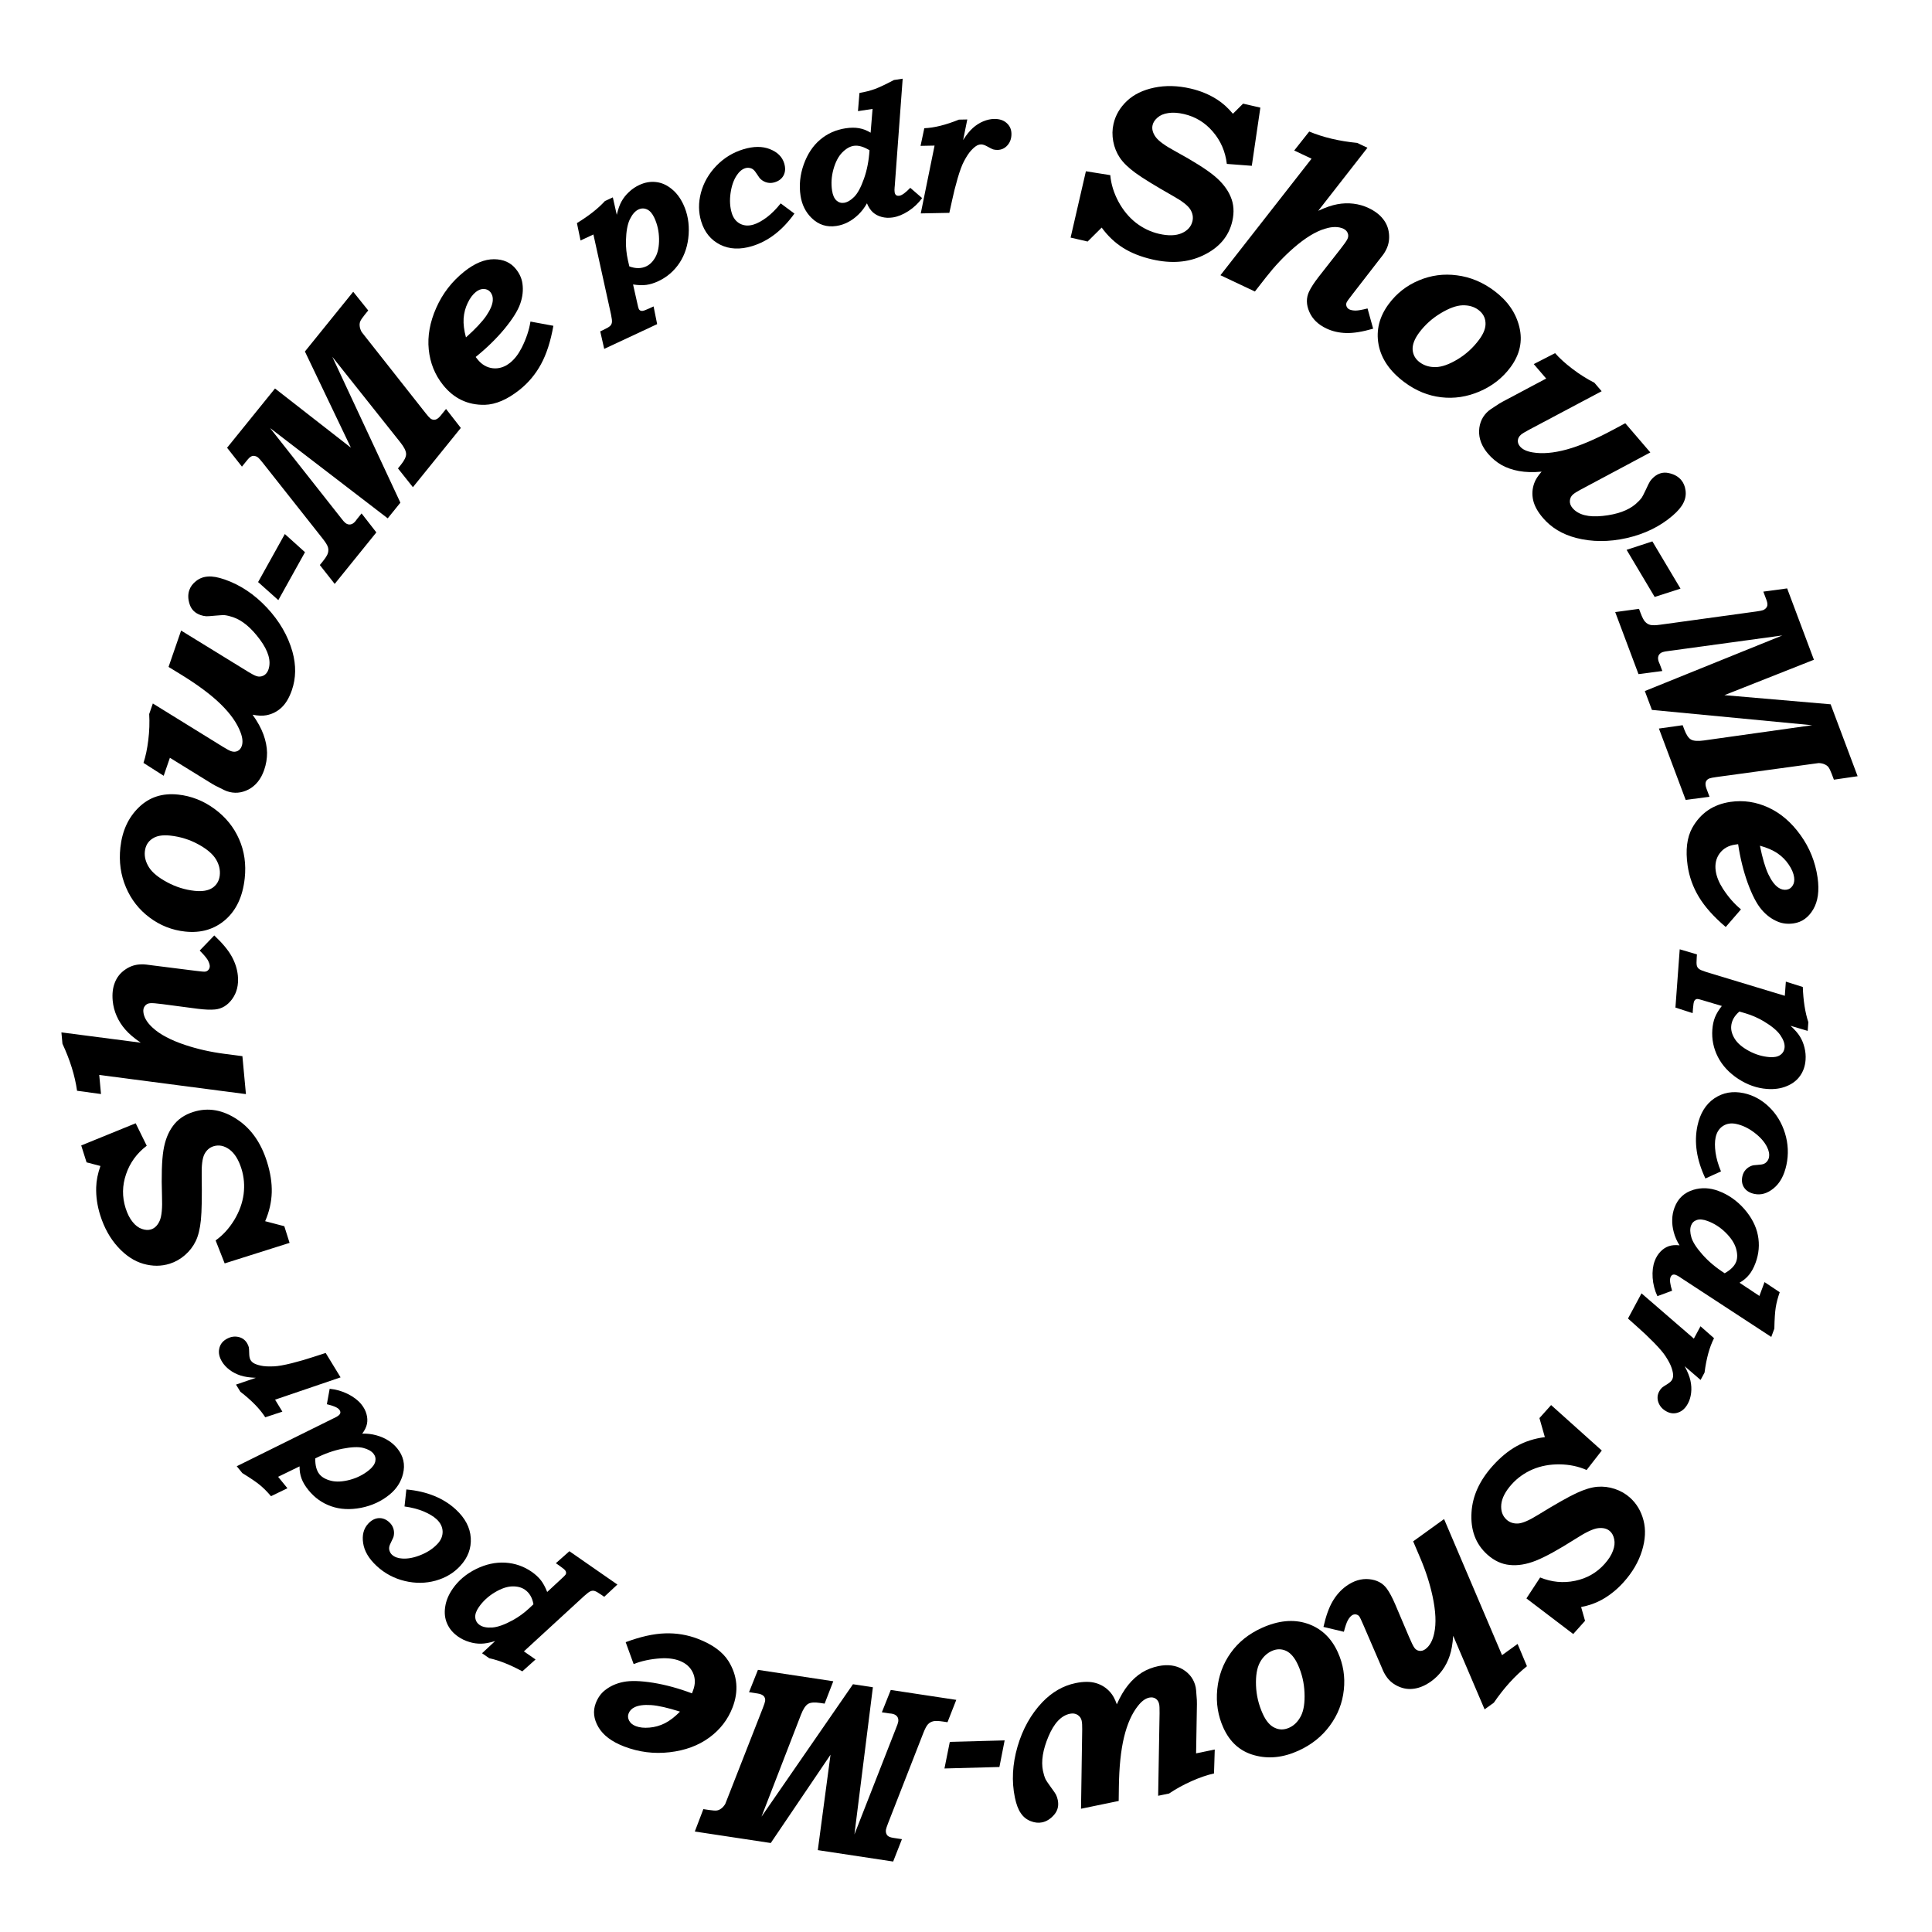 <svg width="995" height="995" viewBox="0 0 995 995" fill="none" xmlns="http://www.w3.org/2000/svg">
<path d="M919.197 512.849L919.732 505.557L928.46 508.313C928.72 515.444 929.671 521.483 931.313 526.429L930.983 530.917L922.152 528.295C924.383 530.339 926.001 532.197 927.007 533.868C928.043 535.543 928.814 537.417 929.32 539.49C929.854 541.598 930.043 543.727 929.885 545.877C929.651 549.056 928.698 551.806 927.023 554.127C925.38 556.451 923.073 558.208 920.103 559.4C917.161 560.626 913.805 561.1 910.034 560.823C904.892 560.445 899.958 558.72 895.233 555.647C890.539 552.576 887.039 548.81 884.735 544.348C882.462 539.888 881.507 535.181 881.871 530.225C882.043 527.888 882.494 525.79 883.226 523.933C883.955 522.106 885.133 520.156 886.758 518.082L876.915 515.15C875.566 514.738 874.705 514.518 874.331 514.49C873.552 514.433 872.962 514.782 872.562 515.535C872.272 516.078 872.048 517.425 871.89 519.575L871.728 521.772L862.867 518.913L865.071 488.9L873.949 491.526L873.826 493.209C873.672 495.297 873.696 496.677 873.898 497.35C874.068 498.021 874.449 498.581 875.043 499.032C875.605 499.481 876.867 500.012 878.827 500.626L919.197 512.849ZM895.806 520.955C893.199 523.177 891.791 525.705 891.583 528.541C891.427 530.661 892.051 532.837 893.453 535.071C894.885 537.338 897.303 539.396 900.708 541.244C904.145 543.094 907.702 544.154 911.379 544.424C913.779 544.6 915.624 544.219 916.915 543.28C918.237 542.343 918.96 541.033 919.084 539.35C919.219 537.511 918.479 535.42 916.865 533.077C915.249 530.765 912.369 528.376 908.226 525.909C905.313 524.191 902.185 522.834 898.843 521.836L895.806 520.955Z" fill="black"/>
<path d="M886.327 603.284L878.305 606.932C873.751 597.325 872.388 588.26 874.217 579.735C875.581 573.38 878.472 568.694 882.891 565.679C887.34 562.671 892.406 561.776 898.089 562.996C902.916 564.032 907.238 566.382 911.055 570.045C914.895 573.746 917.645 578.283 919.304 583.657C920.957 589.062 921.197 594.498 920.023 599.968C918.863 605.376 916.658 609.393 913.41 612.02C910.192 614.654 906.887 615.607 903.495 614.879C901.112 614.367 899.362 613.289 898.245 611.643C897.159 610.003 896.851 608.084 897.323 605.884C897.612 604.539 898.176 603.398 899.017 602.46C899.858 601.521 900.885 600.831 902.098 600.388C902.659 600.157 903.667 600.006 905.12 599.934C906.672 599.851 907.766 599.671 908.401 599.391C909.03 599.143 909.584 598.718 910.064 598.118C910.538 597.549 910.854 596.897 911.011 596.164C911.372 594.484 911.033 592.637 909.995 590.624C908.67 588.007 906.495 585.559 903.469 583.279C900.472 581.006 897.37 579.526 894.162 578.837C891.565 578.28 889.283 578.637 887.316 579.909C885.38 581.187 884.13 583.14 883.566 585.768C883.113 587.876 883.098 590.478 883.521 593.573C883.974 596.675 884.909 599.912 886.327 603.284Z" fill="black"/>
<path d="M912.224 688.537L865.751 658.149L865.316 657.837C864.465 657.255 863.718 656.845 863.073 656.606C862.399 656.356 861.821 656.341 861.339 656.562C860.887 656.794 860.541 657.233 860.302 657.877C859.834 659.137 860.119 661.426 861.155 664.743L853.571 667.53C852.178 664.546 851.364 661.395 851.129 658.074C850.913 654.794 851.261 651.924 852.174 649.463C852.891 647.529 853.895 645.901 855.185 644.58C856.435 643.277 857.845 642.351 859.416 641.8C861.016 641.26 862.87 641.115 864.978 641.363C863.654 639.272 862.675 637.059 862.041 634.724C861.407 632.389 861.13 630.17 861.211 628.067C861.251 625.982 861.64 623.943 862.379 621.951C864.129 617.234 867.401 614.164 872.195 612.743C876.349 611.517 880.594 611.709 884.93 613.317C890.029 615.209 894.469 618.289 898.251 622.558C902.023 626.857 904.378 631.381 905.317 636.128C906.274 640.916 905.872 645.684 904.111 650.43C903.198 652.891 902.097 654.916 900.808 656.504C899.508 658.122 897.865 659.496 895.879 660.626L906.108 667.42L908.749 660.3L916.569 665.501C915.585 668.335 914.904 670.933 914.529 673.293C914.142 675.683 913.901 679.343 913.805 684.274L912.224 688.537ZM888.242 655.742C891.366 653.968 893.341 651.968 894.167 649.741C894.874 647.837 894.827 645.536 894.028 642.84C893.217 640.173 891.434 637.478 888.677 634.756C885.939 632.073 882.856 630.097 879.428 628.825C877.201 627.999 875.348 627.828 873.868 628.313C872.418 628.808 871.432 629.759 870.911 631.165C870.313 632.776 870.364 634.795 871.064 637.221C871.764 639.647 873.676 642.623 876.801 646.149C879.926 649.675 883.74 652.873 888.242 655.742Z" fill="black"/>
<path d="M875.819 710.689L867.638 703.633C869.162 706.474 870.152 708.957 870.607 711.081C871.075 713.248 871.188 715.349 870.946 717.383C870.705 719.417 870.155 721.232 869.297 722.829C868.01 725.224 866.35 726.762 864.317 727.444C862.296 728.167 860.295 727.997 858.313 726.932C856.221 725.808 854.819 724.256 854.108 722.278C853.398 720.3 853.53 718.402 854.506 716.585C854.891 715.87 855.35 715.247 855.882 714.717C856.185 714.419 857.183 713.749 858.878 712.708C860.003 712 860.765 711.275 861.165 710.531C861.46 709.981 861.632 709.364 861.68 708.68C861.726 707.605 861.479 706.248 860.94 704.61C860.428 702.988 859.397 700.979 857.845 698.584C856.709 696.803 854.689 694.423 851.784 691.444C848.893 688.507 846.084 685.844 843.358 683.457L838.433 679.055L845.399 666.089L872.355 689.405L875.772 683.046L882.743 689.186C880.429 693.69 878.802 699.592 877.861 706.89L875.819 710.689Z" fill="black"/>
<path d="M810.225 841.537L786.121 823.201L793.189 812.414C799.134 814.834 805.14 815.406 811.208 814.13C817.248 812.886 822.299 809.999 826.359 805.47C828.445 803.143 829.886 800.881 830.681 798.684C831.507 796.514 831.723 794.525 831.329 792.717C830.966 790.937 830.242 789.56 829.156 788.587C827.667 787.252 825.647 786.728 823.095 787.014C820.544 787.301 816.674 789.12 811.487 792.472C802.646 798.089 795.8 801.856 790.947 803.773C786.095 805.69 781.606 806.422 777.479 805.968C773.356 805.573 769.527 803.791 765.99 800.62C759.971 795.224 757.258 787.951 757.851 778.801C758.367 770.423 761.991 762.48 768.722 754.972C772.699 750.535 776.85 747.122 781.175 744.732C785.501 742.342 790.315 740.811 795.619 740.138L792.827 730.331L798.835 723.63L824.941 747.036L817.124 757.066C812.92 755.201 808.279 754.23 803.2 754.153C798.151 754.104 793.508 754.977 789.268 756.772C785.06 758.595 781.481 761.151 778.533 764.439C775.279 768.069 773.491 771.53 773.169 774.823C772.878 778.144 773.803 780.764 775.943 782.683C777.526 784.101 779.493 784.746 781.847 784.618C784.169 784.462 787.542 783.009 791.966 780.259C801.16 774.624 807.814 770.852 811.93 768.946C816.045 767.04 819.615 765.96 822.641 765.706C825.666 765.452 828.666 765.82 831.641 766.808C834.616 767.797 837.221 769.292 839.455 771.295C842.867 774.354 845.19 778.255 846.422 782.998C847.655 787.74 847.394 792.962 845.639 798.664C843.885 804.366 840.741 809.745 836.208 814.802C832.786 818.618 828.984 821.673 824.802 823.967C821.795 825.636 818.291 826.86 814.291 827.639L816.316 834.742L810.225 841.537Z" fill="black"/>
<path d="M769.347 876.901L764.583 880.339L748.41 842.45C748.125 846.612 747.53 850.023 746.623 852.682C745.74 855.375 744.49 857.844 742.874 860.09C741.258 862.335 739.352 864.251 737.156 865.836C734.25 867.933 731.389 869.202 728.572 869.643C725.78 870.117 723.073 869.784 720.452 868.644C717.855 867.538 715.776 865.904 714.215 863.742C713.679 862.999 713.205 862.236 712.794 861.453C712.584 861.091 712.06 859.902 711.222 857.886L702.166 836.905C701.127 834.469 700.424 832.997 700.058 832.491C699.644 831.916 699.059 831.568 698.302 831.446C697.512 831.348 696.813 831.519 696.205 831.958C695.496 832.47 694.81 833.299 694.147 834.446C693.508 835.626 692.831 837.605 692.113 840.384L681.595 837.879C682.855 832.293 684.432 827.892 686.324 824.676C688.216 821.46 690.548 818.852 693.318 816.852C697.136 814.097 701.058 812.91 705.085 813.292C709.112 813.674 712.174 815.317 714.271 818.223C715.613 820.081 717.011 822.694 718.466 826.063L725.635 842.934C726.865 845.849 727.797 847.746 728.431 848.624C729.09 849.536 729.93 850.06 730.953 850.195C732 850.364 733.03 850.083 734.044 849.352C736.307 847.718 737.846 844.937 738.659 841.009C739.725 836.078 739.432 829.763 737.78 822.065C736.382 815.572 734.276 809.024 731.463 802.422L727.794 793.816L743.707 782.329L773.569 852.424L781.576 846.644L786.392 858.121C780.26 863.01 774.578 869.27 769.347 876.901Z" fill="black"/>
<path d="M668.705 901.634C660.852 905.201 653.289 905.98 646.018 903.974C638.763 902.006 633.447 897.304 630.071 889.868C627.263 883.684 626.205 877.071 626.897 870.03C627.59 862.989 629.913 856.717 633.867 851.215C637.783 845.73 643.079 841.472 649.756 838.44C658.293 834.563 666.115 833.803 673.225 836.157C680.352 838.549 685.604 843.464 688.98 850.9C691.788 857.084 692.824 863.546 692.087 870.287C691.367 877.067 688.964 883.214 684.88 888.73C680.812 894.284 675.42 898.585 668.705 901.634ZM664.003 889.767C666.507 888.63 668.502 886.625 669.99 883.754C671.439 880.899 672.054 876.913 671.836 871.795C671.634 866.716 670.508 861.919 668.458 857.404C666.804 853.762 664.778 851.365 662.378 850.212C659.958 849.114 657.496 849.134 654.992 850.271C652.374 851.46 650.323 853.444 648.839 856.222C647.335 859.056 646.675 862.994 646.859 868.036C647.043 873.077 648.203 877.95 650.34 882.655C652.011 886.335 654.056 888.723 656.477 889.821C658.876 890.974 661.385 890.956 664.003 889.767Z" fill="black"/>
<path d="M596.457 924.847L597.192 882.382C597.218 880.037 597.151 878.476 596.991 877.701C596.721 876.395 596.118 875.435 595.183 874.82C594.247 874.204 593.147 874.028 591.882 874.289C589.923 874.694 588 876.091 586.111 878.481C582.965 882.407 580.564 887.775 578.908 894.584C577.251 901.393 576.358 910.045 576.229 920.538L576.138 927.513L556.736 931.522L557.346 890.615C557.375 888.694 557.284 887.224 557.073 886.204C556.812 884.939 556.115 883.934 554.982 883.19C553.858 882.486 552.541 882.29 551.032 882.602C546.543 883.529 542.858 887.418 539.976 894.268C537.062 901.167 536.115 907.085 537.135 912.022C537.472 913.655 537.918 915.094 538.474 916.341C538.706 916.846 539.568 918.136 541.06 920.21C542.602 922.317 543.513 923.639 543.794 924.176C544.233 925.064 544.554 925.998 544.756 926.977C545.363 929.915 544.758 932.444 542.941 934.564C541.092 936.733 539.004 938.058 536.678 938.538C534.801 938.926 532.843 938.714 530.803 937.901C528.722 937.097 527.038 935.744 525.751 933.84C524.432 931.985 523.406 929.282 522.672 925.732C520.944 917.367 521.395 908.637 524.026 899.542C526.665 890.487 530.919 882.864 536.787 876.674C541.829 871.42 547.552 868.131 553.959 866.808C558.039 865.965 561.529 865.967 564.427 866.815C567.325 867.663 569.774 869.22 571.774 871.487C573.099 872.958 574.232 875.043 575.172 877.741C576.936 873.718 578.905 870.376 581.078 867.714C583.251 865.053 585.62 862.925 588.184 861.332C590.756 859.779 593.552 858.691 596.572 858.067C601.427 857.064 605.652 857.637 609.245 859.788C612.805 861.988 614.99 865.047 615.799 868.964C615.943 869.658 616.065 870.867 616.166 872.59C616.376 874.844 616.464 876.507 616.43 877.577L616.003 903.002L625.613 901.017L625.226 913.35C621.806 914.099 618.011 915.394 613.839 917.235C609.626 919.084 605.709 921.233 602.088 923.683L596.457 924.847Z" fill="black"/>
<path d="M514.709 910.02L486.407 910.785L489.163 897.08L517.403 896.317L514.709 910.02Z" fill="black"/>
<path d="M459.984 958.71L421.176 952.837L427.726 903.702L396.951 949.172L357.834 943.252L362.234 931.718L365.201 932.167C367.096 932.454 368.453 932.533 369.274 932.404C370.053 932.269 370.801 931.919 371.519 931.353C372.23 930.829 372.893 930.065 373.509 929.063C373.628 928.828 374.005 927.873 374.637 926.199L392.869 879.653C393.556 877.903 393.949 876.698 394.048 876.039C394.192 875.091 393.96 874.256 393.353 873.532C392.699 872.843 391.63 872.386 390.147 872.162L385.76 871.498L390.345 859.992L429.153 865.864L424.691 877.389L422.343 877.034C419.459 876.597 417.389 876.769 416.134 877.548C414.831 878.362 413.625 880.202 412.517 883.069L392.176 935.617L439.288 867.398L449.546 868.95L440.035 944.756L461.463 890.033C462.125 888.448 462.505 887.325 462.605 886.666C462.773 885.554 462.554 884.636 461.947 883.912C461.34 883.188 460.398 882.729 459.121 882.536L457.814 882.401L454.168 881.85L458.754 870.344L492.495 875.45L487.971 886.965L485.746 886.628C483.316 886.26 481.595 886.211 480.585 886.479C479.534 886.742 478.658 887.241 477.957 887.978C477.208 888.75 476.385 890.29 475.488 892.598L457.327 939.092C456.7 940.725 456.347 941.809 456.265 942.344C456.122 943.292 456.286 944.16 456.757 944.947C457.227 945.735 458.307 946.256 459.996 946.512L464.508 947.195L459.984 958.71Z" fill="black"/>
<path d="M326.335 857.018L322.229 845.736C329.834 842.897 336.596 841.386 342.513 841.203C348.391 841.004 354.033 841.943 359.441 844.018C366.948 846.899 372.211 850.749 375.227 855.566C379.812 863.038 380.499 870.956 377.289 879.32C374.885 885.583 370.888 890.765 365.296 894.868C359.651 898.994 352.838 901.511 344.858 902.421C336.823 903.354 329.013 902.364 321.428 899.453C315.048 897.005 310.633 893.681 308.183 889.483C305.733 885.284 305.277 881.182 306.815 877.175C307.89 874.374 309.453 872.163 311.504 870.54C314.213 868.366 317.423 866.92 321.135 866.203C324.808 865.47 329.906 865.619 336.428 866.65C342.935 867.719 349.581 869.533 356.364 872.092L356.924 870.633C358.163 867.405 358.148 864.364 356.877 861.511C355.568 858.643 353.26 856.574 349.954 855.305C347.192 854.245 343.913 853.835 340.117 854.074C334.983 854.425 330.39 855.406 326.335 857.018ZM350.205 881.511C343.964 879.517 338.995 878.391 335.301 878.133C331.552 877.9 328.706 878.28 326.762 879.275C325.279 880 324.269 881.062 323.731 882.463C323.254 883.708 323.356 884.952 324.039 886.196C324.683 887.425 325.822 888.353 327.456 888.98C329.401 889.727 331.737 889.976 334.465 889.729C337.179 889.521 339.83 888.775 342.42 887.493C344.971 886.196 347.566 884.202 350.205 881.511Z" fill="black"/>
<path d="M269.81 850.477L275.817 854.646L269.004 860.76C262.732 857.355 257.049 855.102 251.955 854L248.259 851.432L255.009 845.164C252.115 846.045 249.692 846.493 247.741 846.508C245.773 846.549 243.767 846.259 241.724 845.64C239.638 845.028 237.709 844.107 235.938 842.878C233.32 841.06 231.438 838.838 230.291 836.216C229.127 833.619 228.787 830.74 229.272 827.577C229.713 824.421 231.012 821.29 233.169 818.184C236.11 813.949 240.105 810.578 245.154 808.073C250.186 805.594 255.208 804.498 260.222 804.784C265.218 805.095 269.757 806.668 273.838 809.502C275.763 810.839 277.339 812.295 278.566 813.87C279.768 815.427 280.848 817.432 281.807 819.887L289.338 812.904C290.379 811.953 291.006 811.323 291.22 811.015C291.666 810.373 291.666 809.688 291.22 808.96C290.901 808.434 289.856 807.556 288.085 806.326L286.275 805.07L293.245 798.895L317.963 816.06L311.186 822.367L309.8 821.406C308.08 820.211 306.879 819.53 306.198 819.361C305.534 819.166 304.857 819.21 304.167 819.491C303.494 819.747 302.395 820.562 300.87 821.938L269.81 850.477ZM274.73 826.215C274.144 822.84 272.683 820.341 270.347 818.719C268.602 817.507 266.411 816.937 263.774 817.008C261.094 817.087 258.092 818.124 254.769 820.115C251.428 822.132 248.706 824.655 246.603 827.684C245.23 829.661 244.62 831.443 244.772 833.033C244.906 834.648 245.666 835.935 247.052 836.898C248.567 837.949 250.743 838.377 253.581 838.18C256.394 837.965 259.916 836.701 264.147 834.388C267.108 832.754 269.868 830.752 272.427 828.382L274.73 826.215Z" fill="black"/>
<path d="M208.331 775.847L209.275 767.085C219.862 768.055 228.359 771.497 234.766 777.411C239.542 781.82 242.103 786.693 242.449 792.031C242.774 797.392 240.966 802.208 237.023 806.479C233.674 810.107 229.451 812.631 224.355 814.051C219.215 815.473 213.91 815.53 208.44 814.223C202.946 812.895 198.145 810.334 194.034 806.539C189.97 802.788 187.634 798.845 187.026 794.712C186.398 790.602 187.26 787.272 189.612 784.723C191.266 782.932 193.085 781.975 195.07 781.851C197.035 781.75 198.843 782.463 200.497 783.989C201.507 784.922 202.202 785.989 202.582 787.19C202.962 788.391 203.033 789.627 202.796 790.897C202.71 791.497 202.327 792.441 201.649 793.729C200.93 795.107 200.529 796.14 200.446 796.829C200.34 797.497 200.423 798.19 200.695 798.909C200.944 799.607 201.344 800.21 201.896 800.718C203.158 801.884 204.92 802.533 207.181 802.663C210.108 802.856 213.323 802.23 216.826 800.785C220.307 799.363 223.161 797.446 225.386 795.035C227.188 793.084 228.042 790.937 227.948 788.597C227.834 786.28 226.789 784.209 224.814 782.387C223.23 780.924 220.998 779.587 218.119 778.375C215.218 777.186 211.956 776.344 208.331 775.847Z" fill="black"/>
<path d="M121.929 755.129L171.691 730.493L172.179 730.276C173.112 729.838 173.846 729.402 174.379 728.968C174.936 728.514 175.241 728.023 175.295 727.496C175.325 726.988 175.123 726.468 174.689 725.935C173.84 724.893 171.723 723.977 168.339 723.187L169.784 715.238C173.062 715.551 176.191 716.448 179.171 717.93C182.108 719.407 184.405 721.163 186.063 723.198C187.366 724.797 188.259 726.488 188.743 728.27C189.232 730.008 189.315 731.694 188.993 733.327C188.647 734.979 187.832 736.651 186.548 738.341C189.022 738.261 191.426 738.539 193.76 739.178C196.093 739.816 198.146 740.703 199.918 741.839C201.695 742.931 203.254 744.301 204.596 745.949C207.774 749.85 208.759 754.226 207.553 759.078C206.501 763.28 204.183 766.842 200.597 769.763C196.381 773.197 191.474 775.461 185.876 776.555C180.258 777.625 175.166 777.36 170.598 775.76C165.986 774.156 162.082 771.392 158.884 767.467C157.226 765.432 156.04 763.456 155.325 761.539C154.59 759.598 154.24 757.486 154.273 755.201L143.23 760.57L148.026 766.458L139.577 770.559C137.634 768.272 135.74 766.369 133.897 764.848C132.033 763.302 129.001 761.238 124.8 758.654L121.929 755.129ZM162.356 751.096C162.3 754.689 163.022 757.406 164.522 759.247C165.805 760.822 167.811 761.948 170.54 762.627C173.25 763.282 176.477 763.111 180.221 762.117C183.922 761.118 187.189 759.464 190.024 757.154C191.865 755.654 192.953 754.144 193.286 752.623C193.594 751.122 193.275 749.79 192.328 748.627C191.242 747.294 189.477 746.314 187.031 745.687C184.585 745.059 181.05 745.198 176.426 746.103C171.803 747.008 167.112 748.672 162.356 751.096Z" fill="black"/>
<path d="M121.544 713.082L131.767 709.585C128.545 709.466 125.902 709.066 123.839 708.386C121.732 707.695 119.862 706.731 118.229 705.495C116.595 704.259 115.306 702.868 114.361 701.321C112.944 699.001 112.455 696.791 112.894 694.692C113.29 692.583 114.448 690.942 116.368 689.769C118.395 688.531 120.442 688.105 122.508 688.491C124.575 688.877 126.145 689.949 127.22 691.71C127.644 692.403 127.95 693.113 128.138 693.841C128.243 694.253 128.316 695.453 128.359 697.441C128.402 698.769 128.643 699.794 129.083 700.514C129.408 701.047 129.854 701.507 130.42 701.894C131.325 702.477 132.62 702.949 134.306 703.311C135.965 703.689 138.22 703.813 141.07 703.683C143.181 703.603 146.256 703.061 150.294 702.059C154.29 701.047 158.006 699.967 161.443 698.82L167.73 696.793L175.402 709.354L141.663 720.843L145.426 727.003L136.606 729.919C133.887 725.647 129.616 721.262 123.792 716.763L121.544 713.082Z" fill="black"/>
<path d="M41.829 589.925L69.877 578.499L75.568 590.072C70.461 593.959 66.913 598.839 64.925 604.712C62.924 610.545 62.84 616.362 64.674 622.162C65.617 625.142 66.831 627.533 68.319 629.335C69.767 631.149 71.369 632.347 73.126 632.927C74.843 633.521 76.397 633.597 77.787 633.158C79.694 632.555 81.173 631.082 82.224 628.739C83.275 626.397 83.677 622.14 83.43 615.969C83.091 605.501 83.331 597.69 84.148 592.537C84.966 587.384 86.62 583.147 89.109 579.825C91.546 576.476 95.029 574.085 99.558 572.653C107.265 570.216 114.907 571.58 122.483 576.744C129.434 581.451 134.43 588.611 137.47 598.225C139.266 603.906 140.093 609.217 139.951 614.156C139.809 619.095 138.678 624.02 136.56 628.928L146.423 631.512L149.136 640.094L115.705 650.665L111.046 638.832C114.79 636.162 117.987 632.66 120.637 628.326C123.247 624.005 124.858 619.562 125.469 614.999C126.04 610.449 125.66 606.068 124.328 601.856C122.858 597.208 120.788 593.908 118.117 591.956C115.406 590.016 112.68 589.48 109.938 590.347C107.912 590.988 106.356 592.354 105.269 594.445C104.223 596.524 103.758 600.167 103.875 605.374C104.05 616.157 103.912 623.804 103.46 628.317C103.008 632.83 102.122 636.453 100.801 639.187C99.481 641.921 97.638 644.317 95.274 646.376C92.909 648.434 90.297 649.916 87.437 650.82C83.067 652.202 78.527 652.218 73.817 650.866C69.107 649.515 64.743 646.634 60.727 642.223C56.71 637.813 53.678 632.369 51.63 625.894C50.085 621.007 49.389 616.18 49.541 611.412C49.634 607.974 50.363 604.335 51.727 600.495L44.58 598.625L41.829 589.925Z" fill="black"/>
<path d="M32.165 537.538L31.622 531.688L72.475 536.998C69.034 534.639 66.399 532.394 64.569 530.262C62.697 528.135 61.205 525.804 60.091 523.271C58.977 520.738 58.295 518.124 58.045 515.427C57.714 511.859 58.074 508.75 59.125 506.1C60.135 503.453 61.796 501.291 64.109 499.611C66.381 497.936 68.844 496.975 71.499 496.728C72.412 496.644 73.31 496.623 74.193 496.667C74.611 496.67 75.902 496.822 78.064 497.123L100.737 499.978C103.363 500.32 104.987 500.462 105.61 500.404C106.315 500.339 106.912 500.011 107.402 499.422C107.887 498.791 108.095 498.102 108.026 497.355C107.945 496.484 107.579 495.472 106.928 494.319C106.235 493.17 104.874 491.58 102.845 489.551L110.345 481.762C114.517 485.685 117.507 489.278 119.317 492.541C121.126 495.805 122.189 499.137 122.504 502.539C122.94 507.228 121.97 511.209 119.596 514.484C117.222 517.759 114.251 519.563 110.683 519.894C108.401 520.106 105.439 519.983 101.798 519.526L83.624 517.133C80.489 516.712 78.382 516.552 77.303 516.652C76.183 516.756 75.305 517.214 74.669 518.027C73.991 518.843 73.71 519.873 73.826 521.118C74.084 523.897 75.698 526.635 78.668 529.33C82.375 532.752 87.964 535.707 95.434 538.194C101.737 540.287 108.447 541.798 115.564 542.728L124.84 543.938L126.654 563.479L51.106 553.607L52.019 563.439L39.686 561.759C38.588 553.994 36.081 545.92 32.165 537.538Z" fill="black"/>
<path d="M61.995 436.482C62.924 427.907 66.103 421.001 71.532 415.764C76.92 410.522 83.674 408.341 91.793 409.221C98.545 409.953 104.775 412.409 110.483 416.59C116.19 420.771 120.406 425.963 123.128 432.168C125.855 438.331 126.823 445.058 126.033 452.348C125.023 461.669 121.695 468.789 116.049 473.709C110.361 478.625 103.458 480.643 95.339 479.764C88.587 479.032 82.497 476.633 77.07 472.566C71.602 468.495 67.534 463.297 64.867 456.973C62.158 450.644 61.2 443.814 61.995 436.482ZM74.603 438.477C74.307 441.211 75.016 443.949 76.731 446.691C78.45 449.392 81.567 451.951 86.083 454.369C90.558 456.781 95.26 458.255 100.189 458.789C104.166 459.22 107.261 458.696 109.475 457.218C111.652 455.693 112.888 453.564 113.185 450.83C113.494 447.972 112.831 445.197 111.195 442.505C109.522 439.767 106.469 437.194 102.036 434.786C97.603 432.378 92.818 430.895 87.681 430.338C83.663 429.903 80.566 430.448 78.389 431.972C76.175 433.45 74.913 435.619 74.603 438.477Z" fill="black"/>
<path d="M78.713 362.298L114.838 384.632C116.84 385.853 118.216 386.593 118.964 386.851C120.224 387.287 121.358 387.259 122.365 386.77C123.372 386.28 124.086 385.425 124.508 384.204C125.161 382.313 124.943 379.946 123.854 377.101C122.087 372.391 118.7 367.584 113.694 362.68C108.687 357.776 101.707 352.587 92.754 347.114L86.805 343.471L93.275 324.745L128.124 346.175C129.761 347.181 131.071 347.854 132.056 348.195C133.276 348.616 134.496 348.531 135.715 347.938C136.894 347.331 137.736 346.3 138.239 344.843C139.736 340.51 138.277 335.356 133.862 329.378C129.421 323.347 124.818 319.508 120.053 317.862C118.477 317.318 117.012 316.966 115.657 316.806C115.104 316.747 113.555 316.829 111.009 317.052C108.41 317.3 106.808 317.408 106.203 317.375C105.215 317.298 104.249 317.097 103.304 316.77C100.468 315.79 98.604 313.978 97.71 311.333C96.791 308.635 96.719 306.163 97.495 303.919C98.121 302.107 99.304 300.532 101.044 299.194C102.799 297.816 104.823 297.061 107.117 296.928C109.386 296.742 112.233 297.24 115.659 298.424C123.733 301.214 131.006 306.063 137.48 312.972C143.914 319.868 148.292 327.42 150.614 335.628C152.553 342.647 152.455 349.247 150.319 355.43C148.958 359.368 147.173 362.366 144.963 364.424C142.753 366.482 140.163 367.791 137.192 368.352C135.251 368.739 132.88 368.648 130.08 368.077C132.636 371.649 134.503 375.049 135.68 378.277C136.858 381.505 137.476 384.629 137.535 387.647C137.555 390.651 137.062 393.611 136.055 396.525C134.435 401.212 131.783 404.549 128.099 406.538C124.388 408.474 120.642 408.789 116.861 407.483C116.192 407.252 115.091 406.739 113.558 405.945C111.513 404.974 110.039 404.2 109.136 403.624L87.5 390.263L84.296 399.538L73.893 392.902C74.996 389.58 75.823 385.656 76.373 381.129C76.937 376.563 77.091 372.098 76.835 367.733L78.713 362.298Z" fill="black"/>
<path d="M132.925 299.772L146.691 275.032L157.078 284.387L143.341 309.073L132.925 299.772Z" fill="black"/>
<path d="M116.95 230.597L141.629 200.076L180.719 230.558L157.033 181.024L181.908 150.26L189.638 159.886L187.751 162.219C186.546 163.709 185.792 164.841 185.489 165.613C185.211 166.354 185.136 167.177 185.261 168.082C185.354 168.961 185.678 169.919 186.232 170.957C186.374 171.179 187.007 171.986 188.132 173.377L219.085 212.631C220.249 214.108 221.09 215.056 221.608 215.475C222.353 216.078 223.192 216.3 224.123 216.142C225.048 215.926 225.982 215.235 226.925 214.068L229.716 210.617L237.327 220.389L212.648 250.91L204.958 241.236L206.452 239.389C208.285 237.121 209.183 235.248 209.146 233.771C209.102 232.235 208.123 230.265 206.209 227.86L171.143 183.753L206.204 258.88L199.68 266.948L139.073 220.433L175.465 266.578C176.499 267.95 177.276 268.845 177.794 269.264C178.669 269.972 179.572 270.247 180.503 270.089C181.435 269.931 182.306 269.35 183.118 268.345L183.895 267.285L186.214 264.418L193.825 274.189L172.369 300.725L164.718 291.002L166.133 289.253C167.678 287.341 168.591 285.882 168.869 284.875C169.174 283.835 169.186 282.826 168.904 281.849C168.617 280.813 167.704 279.324 166.165 277.384L135.222 238.217C134.129 236.852 133.372 235.999 132.951 235.658C132.206 235.055 131.375 234.758 130.457 234.767C129.54 234.775 128.544 235.443 127.47 236.772L124.601 240.319L116.95 230.597Z" fill="black"/>
<path d="M273.189 165.608L284.995 167.79C283.586 175.784 281.46 182.378 278.619 187.571C275.81 192.739 272.141 197.127 267.611 200.736C261.321 205.746 255.335 208.33 249.654 208.487C240.888 208.651 233.715 205.23 228.133 198.223C223.953 192.976 221.513 186.903 220.811 180.004C220.116 173.046 221.4 165.897 224.663 158.557C227.931 151.159 232.744 144.928 239.099 139.866C244.443 135.608 249.546 133.488 254.407 133.504C259.268 133.521 263.035 135.208 265.709 138.565C267.579 140.911 268.693 143.38 269.052 145.97C269.552 149.407 269.171 152.907 267.908 156.471C266.677 160.008 263.964 164.326 259.769 169.426C255.549 174.493 250.616 179.301 244.971 183.851L245.945 185.073C248.1 187.778 250.729 189.306 253.832 189.658C256.968 189.983 259.921 189.042 262.691 186.836C265.005 184.992 267.021 182.374 268.739 178.981C271.039 174.378 272.523 169.921 273.189 165.608ZM239.975 173.767C244.858 169.398 248.347 165.686 250.442 162.632C252.544 159.52 253.659 156.874 253.787 154.694C253.914 153.048 253.511 151.638 252.576 150.465C251.745 149.422 250.621 148.88 249.202 148.838C247.816 148.77 246.439 149.281 245.07 150.371C243.44 151.669 242.041 153.557 240.871 156.034C239.675 158.478 238.973 161.141 238.765 164.023C238.59 166.88 238.993 170.128 239.975 173.767Z" fill="black"/>
<path d="M305.612 120.756L298.988 123.854L297.126 114.893C303.221 111.18 308.024 107.399 311.536 103.548L315.613 101.642L317.642 110.629C318.334 107.683 319.164 105.363 320.131 103.669C321.085 101.947 322.343 100.358 323.905 98.903C325.482 97.407 327.247 96.202 329.201 95.288C332.088 93.938 334.953 93.426 337.797 93.752C340.627 94.05 343.288 95.204 345.78 97.212C348.286 99.18 350.341 101.876 351.942 105.301C354.126 109.972 355.033 115.119 354.662 120.744C354.277 126.34 352.702 131.233 349.935 135.425C347.156 139.588 343.516 142.722 339.015 144.826C336.892 145.819 334.841 146.45 332.863 146.72C330.913 146.976 328.636 146.903 326.032 146.499L328.286 156.519C328.585 157.897 328.814 158.756 328.973 159.095C329.304 159.803 329.896 160.147 330.749 160.127C331.365 160.116 332.649 159.653 334.602 158.74L336.598 157.806L338.435 166.935L311.174 179.682L309.125 170.653L310.654 169.938C312.551 169.052 313.743 168.356 314.232 167.851C314.733 167.375 315.036 166.768 315.139 166.03C315.256 165.32 315.103 163.96 314.68 161.95L305.612 120.756ZM324.116 137.201C327.328 138.389 330.223 138.381 332.799 137.177C334.724 136.277 336.318 134.669 337.581 132.353C338.859 129.996 339.472 126.881 339.42 123.007C339.354 119.105 338.541 115.483 336.979 112.143C335.959 109.963 334.724 108.54 333.274 107.873C331.81 107.177 330.314 107.187 328.786 107.902C327.116 108.683 325.653 110.35 324.397 112.903C323.17 115.443 322.494 119.123 322.367 123.943C322.292 127.325 322.637 130.717 323.4 134.12L324.116 137.201Z" fill="black"/>
<path d="M402.055 104.747L409.136 109.994C402.943 118.636 395.675 124.224 387.333 126.758C381.114 128.648 375.614 128.391 370.835 125.989C366.046 123.558 362.807 119.561 361.117 113.999C359.682 109.275 359.641 104.356 360.994 99.242C362.368 94.089 365.003 89.484 368.898 85.426C372.823 81.36 377.461 78.513 382.813 76.887C388.106 75.28 392.688 75.259 396.561 76.826C400.425 78.363 402.861 80.791 403.869 84.11C404.578 86.442 404.483 88.496 403.585 90.271C402.678 92.016 401.148 93.216 398.996 93.87C397.68 94.27 396.408 94.33 395.18 94.049C393.952 93.769 392.85 93.206 391.874 92.359C391.4 91.981 390.779 91.173 390.011 89.937C389.186 88.62 388.498 87.751 387.946 87.331C387.423 86.902 386.783 86.623 386.026 86.493C385.298 86.355 384.575 86.395 383.858 86.613C382.213 87.113 380.762 88.305 379.506 90.189C377.859 92.616 376.773 95.706 376.247 99.458C375.712 103.18 375.922 106.611 376.875 109.751C377.648 112.293 379.067 114.115 381.133 115.218C383.19 116.292 385.504 116.438 388.076 115.657C390.139 115.03 392.421 113.781 394.923 111.911C397.416 110.01 399.793 107.623 402.055 104.747Z" fill="black"/>
<path d="M464.89 40.524L460.801 95.9L460.739 96.431C460.642 97.457 460.644 98.31 460.747 98.99C460.855 99.701 461.122 100.213 461.549 100.528C461.971 100.812 462.522 100.902 463.202 100.799C464.53 100.598 466.395 99.241 468.796 96.729L474.906 102.015C472.97 104.678 470.607 106.916 467.815 108.729C465.05 110.507 462.37 111.592 459.774 111.985C457.735 112.293 455.825 112.203 454.044 111.714C452.299 111.251 450.806 110.466 449.563 109.358C448.316 108.219 447.291 106.668 446.488 104.703C445.3 106.874 443.838 108.802 442.101 110.487C440.365 112.172 438.557 113.489 436.678 114.437C434.834 115.411 432.862 116.057 430.761 116.375C425.786 117.128 421.517 115.751 417.952 112.245C414.868 109.204 412.981 105.396 412.289 100.824C411.475 95.447 412.02 90.071 413.925 84.694C415.86 79.313 418.678 75.062 422.378 71.942C426.104 68.786 430.47 66.83 435.475 66.073C438.071 65.68 440.375 65.663 442.389 66.022C444.434 66.376 446.431 67.148 448.381 68.339L449.374 56.099L441.865 57.236L442.63 47.875C445.587 47.365 448.189 46.702 450.436 45.888C452.714 45.069 456.033 43.508 460.394 41.205L464.89 40.524ZM447.807 77.386C444.742 75.511 442.035 74.751 439.687 75.106C437.678 75.41 435.688 76.565 433.716 78.57C431.775 80.571 430.28 83.436 429.233 87.166C428.211 90.86 427.974 94.515 428.521 98.13C428.877 100.478 429.625 102.182 430.765 103.243C431.9 104.272 433.21 104.674 434.693 104.45C436.392 104.193 438.134 103.17 439.918 101.383C441.702 99.596 443.38 96.482 444.952 92.041C446.523 87.599 447.475 82.714 447.807 77.386Z" fill="black"/>
<path d="M498.164 61.528L496.024 72.118C497.753 69.396 499.432 67.317 501.061 65.879C502.72 64.409 504.496 63.281 506.387 62.494C508.278 61.707 510.13 61.297 511.942 61.262C514.661 61.209 516.815 61.902 518.406 63.34C520.027 64.747 520.859 66.575 520.902 68.825C520.948 71.199 520.283 73.181 518.907 74.77C517.532 76.36 515.813 77.174 513.751 77.214C512.938 77.23 512.171 77.135 511.448 76.93C511.039 76.813 509.966 76.271 508.228 75.305C507.06 74.671 506.053 74.362 505.21 74.378C504.585 74.39 503.963 74.543 503.343 74.836C502.384 75.324 501.322 76.204 500.159 77.476C498.996 78.718 497.75 80.602 496.424 83.128C495.428 84.991 494.344 87.919 493.171 91.911C492.028 95.871 491.085 99.624 490.341 103.17L488.918 109.621L474.202 109.905L481.311 74.98L474.093 75.12L476.028 66.034C481.087 65.842 487.029 64.368 493.852 61.611L498.164 61.528Z" fill="black"/>
<path d="M649.098 55.428L644.69 85.391L631.831 84.415C631.077 78.041 628.676 72.505 624.628 67.809C620.62 63.122 615.653 60.095 609.725 58.728C606.68 58.026 604.003 57.858 601.695 58.224C599.397 58.549 597.551 59.321 596.159 60.539C594.775 61.716 593.92 63.016 593.592 64.437C593.143 66.386 593.66 68.408 595.144 70.503C596.628 72.598 600.09 75.107 605.531 78.029C614.72 83.056 621.326 87.23 625.349 90.552C629.372 93.875 632.182 97.452 633.778 101.283C635.425 105.084 635.714 109.298 634.647 113.927C632.831 121.803 627.774 127.693 619.477 131.595C611.891 135.191 603.186 135.856 593.36 133.59C587.554 132.251 582.56 130.266 578.378 127.634C574.196 125.002 570.529 121.527 567.377 117.208L560.141 124.391L551.371 122.368L559.249 88.203L571.809 90.201C572.206 94.782 573.598 99.315 575.985 103.799C578.381 108.243 581.389 111.887 585.009 114.732C588.639 117.535 592.605 119.434 596.909 120.426C601.659 121.521 605.554 121.414 608.592 120.105C611.64 118.756 613.487 116.68 614.133 113.879C614.611 111.808 614.225 109.773 612.975 107.775C611.716 105.817 608.814 103.566 604.27 101.021C594.894 95.695 588.377 91.691 584.719 89.009C581.062 86.327 578.391 83.723 576.707 81.196C575.023 78.67 573.896 75.866 573.323 72.784C572.751 69.701 572.802 66.698 573.477 63.775C574.506 59.309 576.8 55.391 580.356 52.02C583.913 48.65 588.611 46.355 594.451 45.136C600.291 43.917 606.52 44.071 613.138 45.597C618.132 46.748 622.643 48.601 626.672 51.155C629.587 52.981 632.351 55.458 634.965 58.583L640.207 53.378L649.098 55.428Z" fill="black"/>
<path d="M698.935 73.594L704.247 76.102L678.894 108.573C682.675 106.811 685.949 105.684 688.715 105.193C691.499 104.664 694.264 104.564 697.012 104.894C699.759 105.224 702.357 105.966 704.806 107.123C708.047 108.653 710.54 110.544 712.287 112.798C714.052 115.013 715.069 117.544 715.338 120.389C715.625 123.197 715.199 125.807 714.06 128.218C713.669 129.047 713.23 129.831 712.743 130.568C712.528 130.927 711.74 131.961 710.381 133.669L696.389 151.738C694.759 153.825 693.81 155.151 693.543 155.716C693.241 156.356 693.219 157.037 693.477 157.758C693.774 158.497 694.261 159.027 694.939 159.347C695.73 159.72 696.788 159.92 698.112 159.946C699.454 159.935 701.514 159.571 704.294 158.857L707.185 169.276C701.685 170.872 697.07 171.619 693.34 171.517C689.61 171.414 686.2 170.634 683.111 169.175C678.853 167.165 675.918 164.304 674.306 160.594C672.694 156.884 672.653 153.409 674.183 150.169C675.162 148.097 676.774 145.609 679.02 142.707L690.325 128.278C692.282 125.792 693.492 124.059 693.954 123.08C694.435 122.062 694.487 121.073 694.111 120.113C693.753 119.114 693.009 118.348 691.879 117.814C689.354 116.622 686.176 116.619 682.345 117.805C677.513 119.256 672.126 122.565 666.185 127.731C661.176 132.093 656.462 137.102 652.041 142.755L646.28 150.126L628.534 141.747L675.465 81.727L666.536 77.511L674.256 67.747C681.499 70.752 689.726 72.701 698.935 73.594Z" fill="black"/>
<path d="M769.471 149.717C776.389 154.867 780.729 161.109 782.489 168.444C784.274 175.746 782.73 182.673 777.854 189.224C773.798 194.672 768.521 198.796 762.023 201.594C755.524 204.393 748.912 205.392 742.184 204.592C735.49 203.816 729.2 201.239 723.318 196.861C715.797 191.263 711.348 184.784 709.971 177.422C708.619 170.027 710.381 163.054 715.258 156.503C719.313 151.054 724.469 147.023 730.726 144.408C737.008 141.76 743.551 140.891 750.354 141.799C757.182 142.674 763.554 145.313 769.471 149.717ZM761.357 159.572C759.151 157.93 756.431 157.152 753.198 157.239C749.998 157.351 746.212 158.739 741.838 161.405C737.489 164.038 733.836 167.343 730.875 171.321C728.487 174.529 727.369 177.463 727.52 180.12C727.73 182.77 728.937 184.915 731.143 186.557C733.45 188.274 736.178 189.11 739.328 189.065C742.536 189.011 746.301 187.685 750.625 185.086C754.949 182.487 758.654 179.115 761.739 174.97C764.152 171.728 765.254 168.782 765.044 166.133C764.893 163.475 763.663 161.288 761.357 159.572Z" fill="black"/>
<path d="M824.866 201.482L787.353 221.395C785.288 222.508 783.955 223.322 783.355 223.837C782.343 224.705 781.794 225.698 781.709 226.814C781.623 227.93 782.001 228.979 782.842 229.959C784.144 231.477 786.298 232.484 789.304 232.979C794.262 233.831 800.121 233.334 806.881 231.487C813.641 229.64 821.644 226.234 830.888 221.267L837.035 217.97L849.936 233.007L813.846 252.275C812.151 253.18 810.909 253.971 810.118 254.65C809.138 255.491 808.596 256.587 808.493 257.938C808.421 259.263 808.887 260.51 809.891 261.68C812.875 265.158 818.062 266.501 825.451 265.706C832.898 264.917 838.535 262.881 842.362 259.598C843.627 258.513 844.67 257.425 845.492 256.336C845.822 255.888 846.533 254.509 847.626 252.199C848.723 249.831 849.439 248.393 849.773 247.887C850.338 247.073 850.999 246.341 851.758 245.69C854.035 243.736 856.541 243.042 859.275 243.605C862.069 244.173 864.238 245.359 865.785 247.161C867.033 248.616 867.795 250.433 868.072 252.611C868.376 254.821 868.006 256.949 866.963 258.997C865.979 261.049 864.111 263.256 861.359 265.616C854.877 271.178 847.019 275.009 837.787 277.11C828.586 279.184 819.857 279.152 811.599 277.013C804.562 275.145 798.913 271.729 794.654 266.764C791.941 263.602 790.254 260.547 789.593 257.601C788.931 254.655 789.109 251.758 790.124 248.91C790.77 247.039 792.046 245.038 793.952 242.909C789.577 243.313 785.7 243.208 782.319 242.595C778.938 241.982 775.93 240.939 773.294 239.467C770.691 237.968 768.385 236.048 766.377 233.708C763.149 229.945 761.606 225.971 761.749 221.786C761.95 217.605 763.569 214.213 766.605 211.608C767.142 211.147 768.141 210.455 769.6 209.533C771.471 208.257 772.883 207.375 773.836 206.887L796.29 194.953L789.901 187.505L800.88 181.874C803.191 184.503 806.161 187.197 809.791 189.957C813.449 192.749 817.226 195.135 821.123 197.118L824.866 201.482Z" fill="black"/>
<path d="M850.989 278.824L865.479 303.148L852.174 307.436L837.716 283.166L850.989 278.824Z" fill="black"/>
<path d="M920.395 303.033L934.184 339.781L888.088 358.012L942.791 362.719L956.689 399.76L944.473 401.54L943.419 398.731C942.746 396.937 942.153 395.713 941.641 395.059C941.144 394.445 940.473 393.962 939.629 393.611C938.825 393.246 937.835 393.039 936.659 392.99C936.396 393 935.379 393.137 933.609 393.4L884.08 400.169C882.217 400.423 880.974 400.667 880.349 400.901C879.452 401.238 878.835 401.848 878.499 402.731C878.216 403.638 878.338 404.794 878.865 406.198L880.424 410.353L868.143 411.957L854.354 375.209L866.592 373.487L867.426 375.711C868.451 378.442 869.609 380.165 870.902 380.882C872.248 381.623 874.442 381.779 877.485 381.349L933.283 373.496L850.753 365.612L847.108 355.898L917.934 327.253L859.708 335.216C858.001 335.412 856.836 335.626 856.212 335.861C855.158 336.256 854.463 336.895 854.127 337.778C853.791 338.66 853.849 339.706 854.303 340.916L854.823 342.123L856.118 345.575L843.837 347.179L831.848 315.23L844.108 313.567L844.898 315.673C845.762 317.975 846.557 319.501 847.284 320.252C848.025 321.042 848.889 321.564 849.874 321.817C850.913 322.095 852.659 322.063 855.111 321.721L904.56 314.915C906.291 314.666 907.41 314.447 907.918 314.256C908.815 313.92 909.493 313.354 909.951 312.559C910.409 311.764 910.338 310.567 909.738 308.967L908.135 304.696L920.395 303.033Z" fill="black"/>
<path d="M896.622 468.329L888.77 477.411C882.585 472.153 877.971 466.985 874.927 461.908C871.89 456.872 869.959 451.487 869.137 445.754C867.995 437.794 868.792 431.323 871.529 426.342C875.82 418.697 882.399 414.238 891.267 412.966C897.907 412.013 904.381 412.978 910.687 415.862C917.041 418.781 922.56 423.503 927.242 430.029C931.972 436.591 934.914 443.893 936.068 451.935C937.039 458.699 936.288 464.174 933.816 468.359C931.343 472.544 927.983 474.942 923.735 475.551C920.765 475.977 918.072 475.69 915.656 474.69C912.438 473.384 909.611 471.285 907.175 468.393C904.746 465.543 902.392 461.019 900.114 454.821C897.877 448.618 896.222 441.931 895.151 434.76L893.605 434.982C890.182 435.473 887.534 436.969 885.661 439.468C883.795 442.009 883.113 445.032 883.616 448.538C884.037 451.466 885.276 454.53 887.334 457.728C890.142 462.04 893.238 465.573 896.622 468.329ZM906.377 435.549C907.678 441.971 909.115 446.858 910.691 450.21C912.313 453.597 914.033 455.897 915.848 457.11C917.204 458.052 918.624 458.416 920.109 458.203C921.429 458.014 922.466 457.318 923.219 456.115C923.979 454.954 924.234 453.507 923.985 451.775C923.69 449.713 922.769 447.551 921.224 445.289C919.72 443.021 917.777 441.069 915.395 439.432C913.02 437.837 910.014 436.542 906.377 435.549Z" fill="black"/>
</svg>
